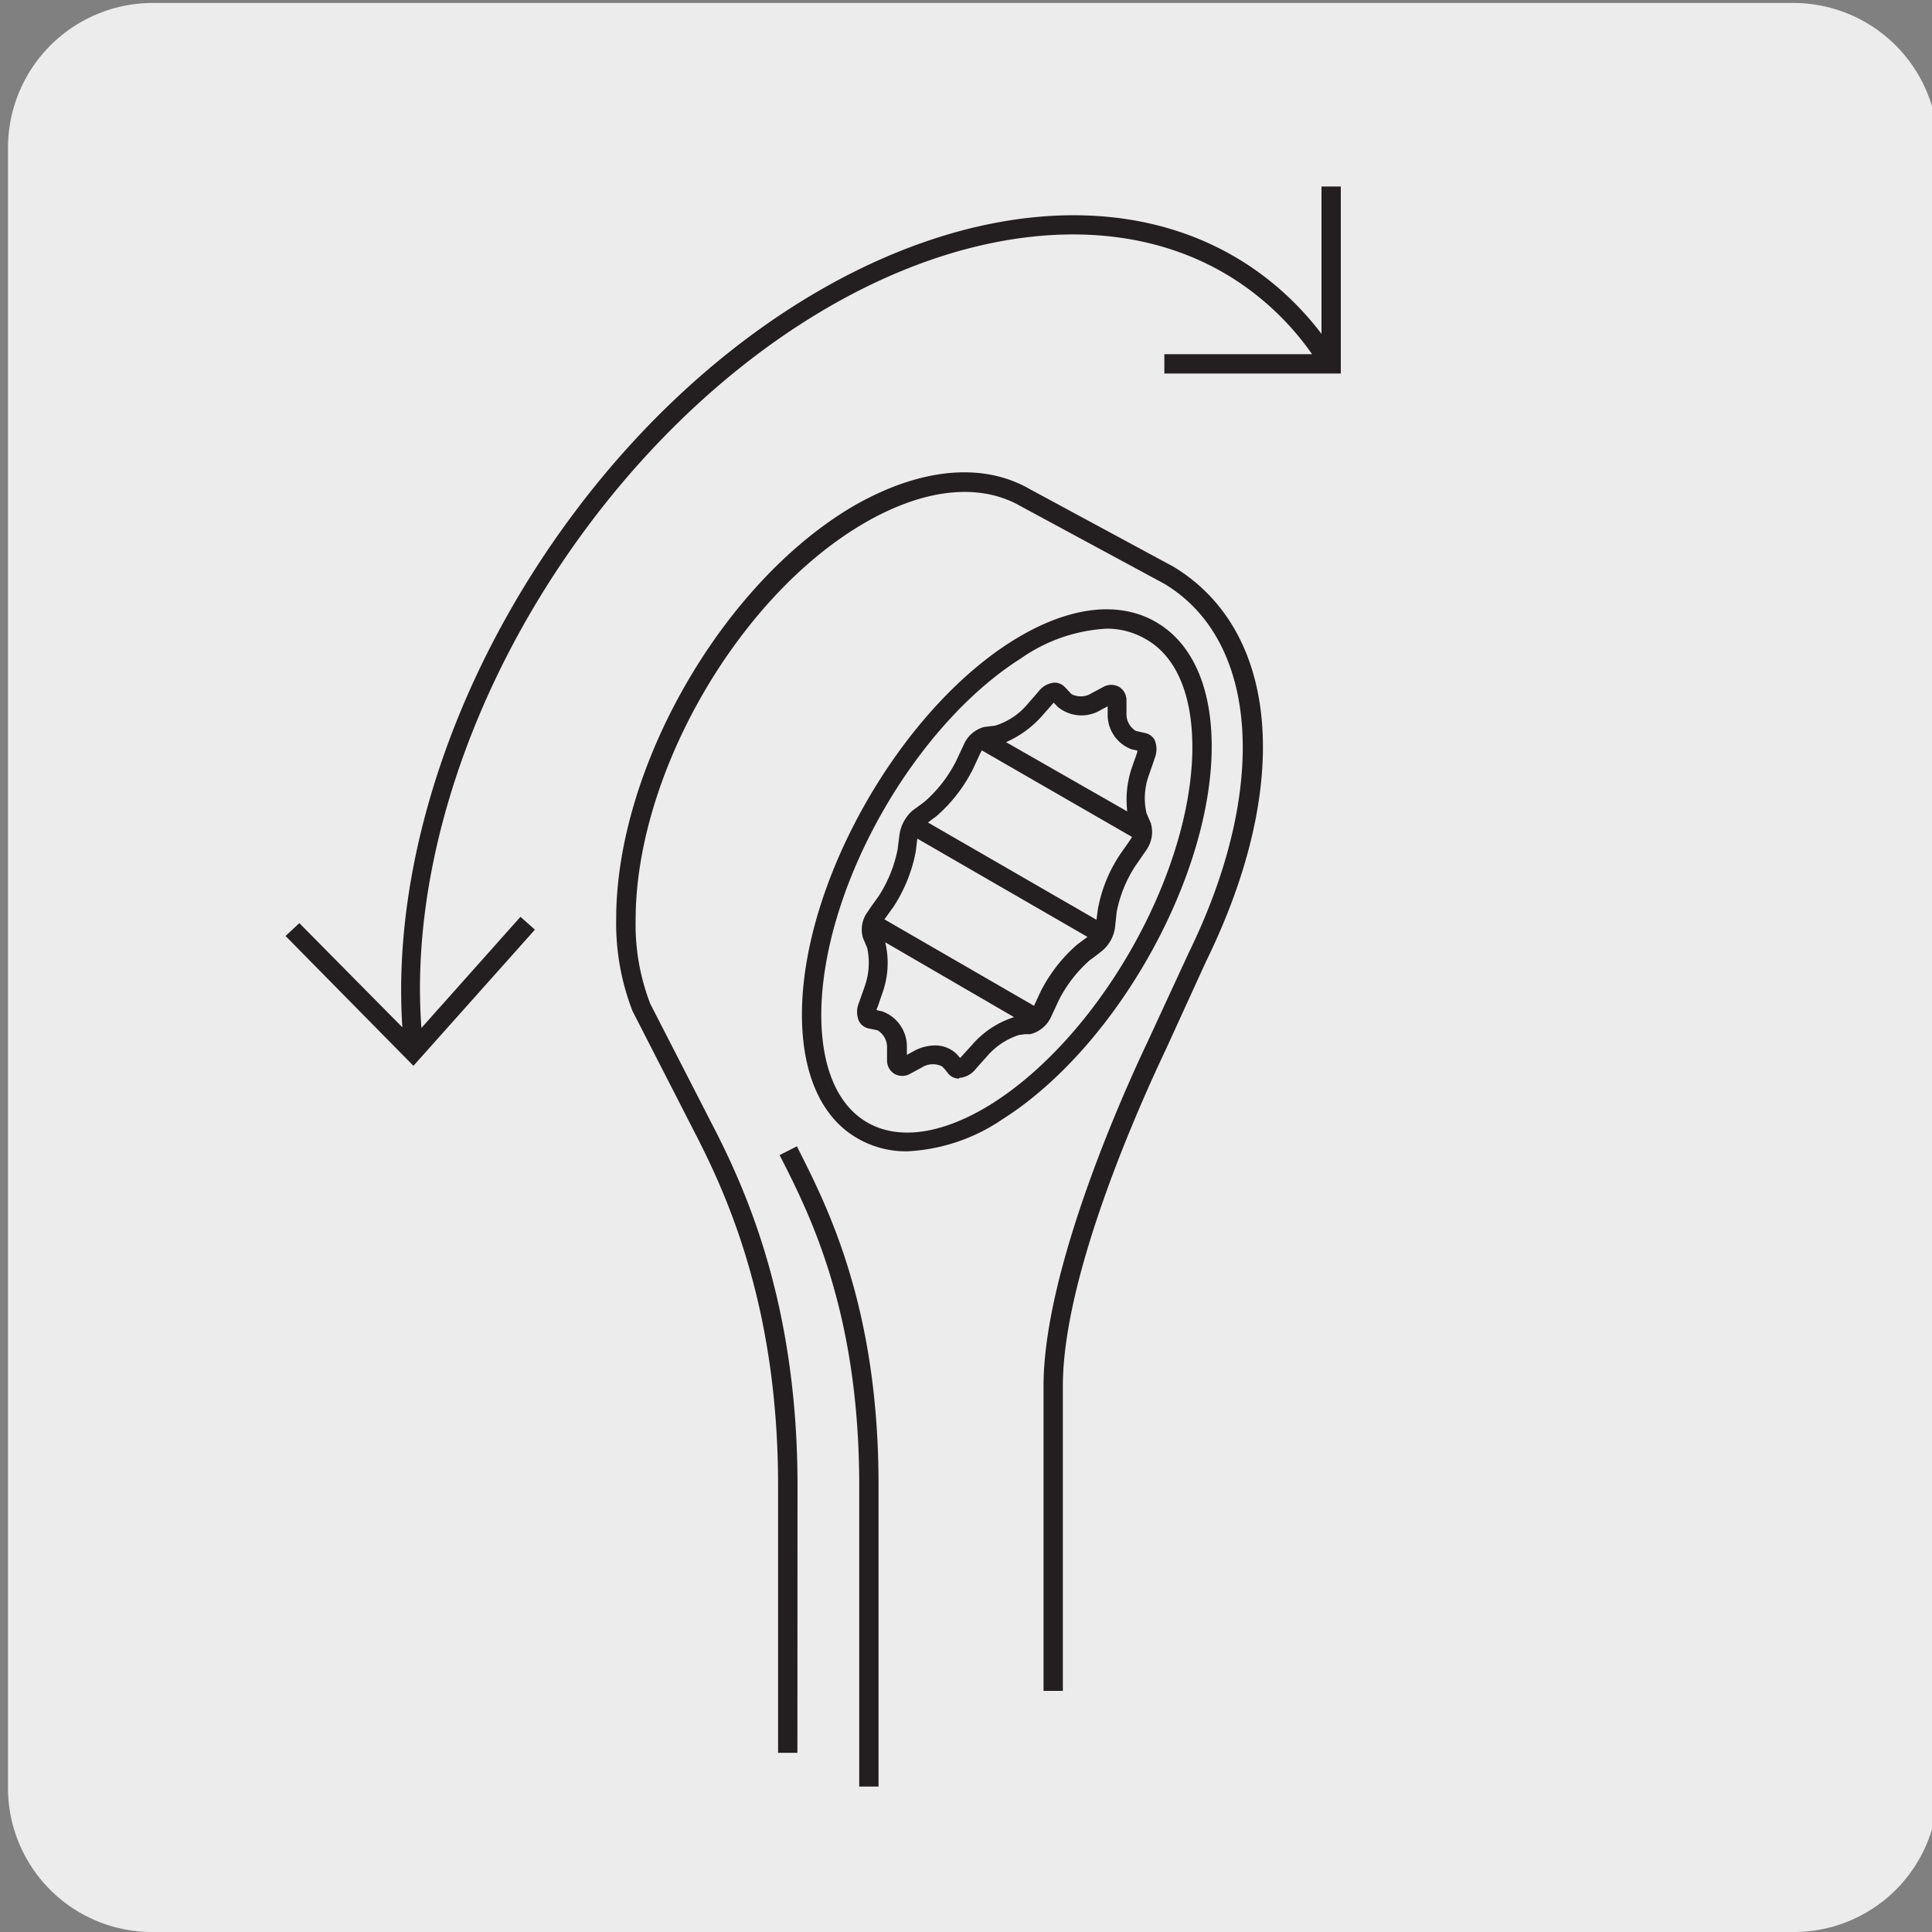 <svg xmlns="http://www.w3.org/2000/svg" xmlns:xlink="http://www.w3.org/1999/xlink" viewBox="0 0 150 150"><rect x="0" y="0" width="150" height="150" fill="#808080" stroke="none"/><defs><style>.cls-1{fill:none;}.cls-2{fill:#edecec;}.cls-3{clip-path:url(#clip-path);}.cls-4{fill:#231f20;}.cls-5{clip-path:url(#clip-path-2);}.cls-6{clip-path:url(#clip-path-3);}</style><clipPath id="clip-path"><path class="cls-1" d="M186.76-334.94a8.32,8.32,0,0,0-6,2.51,8.28,8.28,0,0,0-2.5,6v118.75a8.29,8.29,0,0,0,2.5,6,8.34,8.34,0,0,0,6,2.5H305.52a8.4,8.4,0,0,0,6-2.5,8.32,8.32,0,0,0,2.48-6V-326.46a8.3,8.3,0,0,0-2.48-6,8.38,8.38,0,0,0-6-2.51Z"/></clipPath><clipPath id="clip-path-2"><path class="cls-1" d="M186.14-169.37a8.35,8.35,0,0,0-6,2.5,8.32,8.32,0,0,0-2.5,6V-42.14a8.29,8.29,0,0,0,2.5,6,8.4,8.4,0,0,0,6,2.5H304.9a8.44,8.44,0,0,0,6-2.5,8.32,8.32,0,0,0,2.49-6V-160.89a8.35,8.35,0,0,0-2.49-6,8.41,8.41,0,0,0-6-2.5Z"/></clipPath><clipPath id="clip-path-3"><path class="cls-1" d="M185.73,3.22a8.54,8.54,0,0,0-8.47,8.48V130.45a8.54,8.54,0,0,0,8.47,8.47H304.49a8.52,8.52,0,0,0,8.47-8.47V11.7a8.52,8.52,0,0,0-8.47-8.48Z"/></clipPath></defs><title>15742-02</title><g id="Capa_2" data-name="Capa 2"><path class="cls-2" d="M11.87.23H139.18a11.24,11.24,0,0,1,11.29,11.21v127.4A11.19,11.19,0,0,1,139.28,150H11.81A11.19,11.19,0,0,1,.62,138.84h0V11.47A11.25,11.25,0,0,1,11.87.23Z"/></g><g id="Capa_3" data-name="Capa 3"><g class="cls-3"><path class="cls-4" d="M-129.87,139.77A32.88,32.88,0,0,1-151.12,132c-11.95-10.62-15.37-27.93-8.12-41.16C-151.66,77-138.18,73-131.71,71c.89-.26,1.65-.49,2.19-.69,4.14-1.53,14.24-9.51,16.28-11.59C-110.56,56-102.13,48.28-94,40.81s16.56-15.17,19.23-17.87C-65.93,14-56.32,4.44-47-4.8s18.91-18.8,27.73-27.75C9.64-61.86,42.43-94.42,74.14-125.92s64.33-63.89,93.18-93.12c33.14-32.69,38.8-40.09,38.86-40.16s12.9-15.65,13-34.6c-.24-12.63,4.95-28.52,31-32.39,11.73-1.74,21.71-2.15,32.29,1.54,2.53.88,3.86,2,4.06,3.5s-1,3.35-3.84,5.26c-2.24,1.5-24.81,14-25.77,14.54a7.41,7.41,0,0,0-3.83,4.26c-.83,3-3,10.88,6.37,24.33,8.83,11.63,15.84,10.63,19.23,9,4.35-2.09,27.23-15.46,27.46-15.6a.69.69,0,0,1,.37-.1h3.75a.75.75,0,0,1,.75.74c0,.22.06,22.8-26.45,43.1-8.37,5.11-17.76,4.93-24,4.8l-2.42,0a47,47,0,0,0-29.82,11.72c-12.54,10.74-25.42,23.39-30.17,29l0,0L48-41c-8.81,8.93-25,25.19-40.7,40.92S-24.73,32-33.57,41c-1.61,1.62-5,4.88-9.22,9C-52.82,59.69-68,74.35-78.2,85.21-89.37,97.05-90,98.81-91.27,102a35.44,35.44,0,0,1-1.57,3.62,55.79,55.79,0,0,0-2.69,6.77c-1.63,4.66-3.31,9.49-7.58,14.28C-111.71,136.33-121.27,139.77-129.87,139.77ZM265-326a100.74,100.74,0,0,0-14.63,1.27c-13.78,2-30.12,9.07-29.71,30.9-.12,19.52-13.21,35.39-13.34,35.54s-5.66,7.44-39,40.29c-28.84,29.23-61.55,61.72-93.19,93.13S10.7-60.8-18.22-31.49C-27-22.55-36.66-13-46-3.74S-64.87,15.06-73.69,24C-76.38,26.72-84.81,34.45-93,41.92s-16.54,15.17-19.2,17.86C-114,61.65-124.41,70-129,71.72c-.58.21-1.37.45-2.27.72-6.29,1.9-19.37,5.84-26.65,19.12-6.92,12.62-3.64,29.16,7.8,39.32,8.91,7.91,29.25,13.49,45.89-5.22,4.07-4.57,5.7-9.25,7.28-13.77a60.56,60.56,0,0,1,2.77-7,34.33,34.33,0,0,0,1.51-3.49c1.3-3.36,2-5.21,13.38-17.27C-69,73.3-53.87,58.62-43.84,48.9c4.25-4.11,7.61-7.36,9.2-9C-25.8,31-9.54,14.65,6.19-1.13s31.89-32,40.7-40.92L197.06-191.2c4.8-5.61,17.74-18.32,30.31-29.09a48.52,48.52,0,0,1,30.8-12.08l2.45,0c6,.13,15.17.3,23.1-4.54,23.13-17.71,25.53-37.11,25.77-41.1h-2.76c-2.3,1.34-23.14,13.51-27.39,15.55-3.8,1.83-11.6,3.05-21.09-9.46-8.82-12.6-8-20.65-6.61-25.62a8.81,8.81,0,0,1,4.61-5.19c.18-.1,23.42-13,25.59-14.45,3-2,3.28-3.25,3.2-3.82-.11-.83-1.17-1.61-3.07-2.27A50.35,50.35,0,0,0,265-326ZM197.61-190.69h0Z"/></g><g class="cls-5"><path class="cls-4" d="M-130.48,305.33a32.83,32.83,0,0,1-21.25-7.76c-12-10.63-15.37-27.94-8.12-41.16,7.57-13.82,21-17.88,27.53-19.84.88-.27,1.65-.5,2.18-.69,4.14-1.54,14.24-9.51,16.28-11.59,2.69-2.72,11.1-10.43,19.24-17.89S-78,191.21-75.37,188.51c8.82-8.94,18.43-18.5,27.72-27.73S-28.73,142-19.91,133C9,103.7,41.83,71.12,73.55,39.62s64.32-63.87,93.15-93.09c33.14-32.69,38.81-40.09,38.86-40.16s12.9-15.65,13-34.6c-.24-12.63,5-28.53,31-32.39,11.73-1.74,21.71-2.15,32.29,1.54,2.54.88,3.87,2,4.06,3.49.22,1.64-1,3.36-3.84,5.26-2.24,1.51-24.81,14-25.77,14.55a7.41,7.41,0,0,0-3.83,4.26c-.83,3-3,10.87,6.38,24.33,8.83,11.63,15.83,10.62,19.22,9,4.36-2.09,27.23-15.46,27.46-15.59a.7.7,0,0,1,.38-.11h3.74a.75.75,0,0,1,.75.74c0,.22.06,22.8-26.45,43.1-8.37,5.11-17.76,4.92-24,4.8l-2.42,0a47,47,0,0,0-29.83,11.72c-12.54,10.74-25.42,23.39-30.17,29l0,0L47.33,124.58c-8.83,9-25.09,25.26-40.82,41s-31.88,32-40.7,40.92c-1.6,1.63-5,4.88-9.21,9-10,9.72-25.18,24.39-35.42,35.24-11.16,11.85-11.84,13.6-13.07,16.79a36.43,36.43,0,0,1-1.57,3.62A57.47,57.47,0,0,0-96.15,278c-1.62,4.66-3.31,9.48-7.57,14.27C-112.32,301.89-121.89,305.33-130.48,305.33ZM264.41-160.41a99.36,99.36,0,0,0-14.63,1.27c-13.78,2-30.12,9.07-29.71,30.9-.12,19.52-13.2,35.38-13.34,35.54s-5.66,7.44-39,40.29c-28.83,29.22-61.53,61.69-93.15,93.1s-64.52,64.07-93.45,93.38c-8.83,9-18.45,18.52-27.75,27.77s-18.9,18.79-27.71,27.72C-77,192.29-85.44,200-93.61,207.51s-16.52,15.15-19.18,17.83c-1.84,1.88-12.23,10.24-16.83,11.94-.58.22-1.36.45-2.27.73-6.29,1.89-19.37,5.84-26.65,19.12-6.91,12.62-3.64,29.15,7.8,39.31,8.91,7.92,29.25,13.5,45.9-5.21,4.06-4.57,5.7-9.25,7.28-13.78a57.9,57.9,0,0,1,2.76-6.94A35.33,35.33,0,0,0-93.29,267c1.3-3.36,2-5.22,13.38-17.27,10.26-10.88,25.43-25.57,35.47-35.29,4.24-4.11,7.59-7.36,9.18-9,8.82-8.94,25-25.2,40.71-40.93s32-32.09,40.82-41L196.44-25.63c4.8-5.62,17.74-18.32,30.31-29.09a48.54,48.54,0,0,1,30.8-12.08c.73,0,1.56,0,2.46,0,6,.12,15.16.3,23.1-4.54,23.13-17.71,25.52-37.11,25.76-41.1h-2.76c-2.3,1.35-23.13,13.51-27.39,15.56-3.8,1.83-11.59,3-21.09-9.46-8.82-12.6-8-20.66-6.6-25.62a8.78,8.78,0,0,1,4.61-5.2c.17-.1,23.41-13,25.59-14.44,2.95-2,3.27-3.25,3.19-3.82-.11-.83-1.17-1.62-3.06-2.28A50.35,50.35,0,0,0,264.41-160.41ZM197-25.12h0Z"/></g><g class="cls-6"><path class="cls-4" d="M-130.89,477.92a32.88,32.88,0,0,1-21.26-7.76c-11.95-10.63-15.36-27.93-8.11-41.16,7.57-13.82,21-17.88,27.52-19.84.89-.26,1.65-.5,2.19-.69,4.14-1.54,14.24-9.51,16.28-11.59,2.68-2.71,11.1-10.43,19.25-17.89s16.57-15.19,19.24-17.89c8.81-8.94,18.42-18.49,27.71-27.72s18.93-18.82,27.75-27.77c28.94-29.32,61.74-61.9,93.46-93.4s64.32-63.87,93.15-93.09C199.43,86.43,205.1,79,205.15,79s12.9-15.65,13-34.6c-.24-12.63,5-28.52,31-32.39,11.73-1.74,21.71-2.15,32.29,1.54,2.54.88,3.87,2,4.06,3.49.22,1.64-1,3.36-3.84,5.26-2.24,1.51-24.81,14-25.77,14.55a7.41,7.41,0,0,0-3.83,4.26c-.83,3-3,10.87,6.38,24.33,8.82,11.63,15.83,10.62,19.22,9,4.36-2.09,27.23-15.46,27.46-15.59a.7.7,0,0,1,.38-.1h3.74a.75.75,0,0,1,.75.74c0,.22.06,22.8-26.45,43.1-8.37,5.11-17.76,4.92-24,4.8-.88,0-1.69,0-2.42,0A47,47,0,0,0,227.32,119c-12.54,10.74-25.42,23.39-30.17,29l0,0L46.92,297.17c-8.83,8.95-25.09,25.27-40.82,41s-31.89,32-40.7,40.92c-1.6,1.63-5,4.88-9.22,9-10,9.71-25.17,24.38-35.41,35.23C-90.4,435.21-91.07,437-92.3,440.15a35.44,35.44,0,0,1-1.57,3.62,55.79,55.79,0,0,0-2.69,6.77c-1.63,4.66-3.31,9.48-7.58,14.27C-112.73,474.48-122.3,477.92-130.89,477.92ZM264,12.18a100.74,100.74,0,0,0-14.63,1.27c-13.78,2.05-30.12,9.07-29.71,30.9-.12,19.52-13.2,35.38-13.34,35.54s-5.66,7.44-39,40.29c-28.83,29.22-61.53,61.69-93.15,93.1S9.68,277.35-19.25,306.66c-8.83,9-18.46,18.53-27.76,27.78s-18.89,18.78-27.71,27.71c-2.69,2.73-11.13,10.46-19.29,17.94s-16.53,15.16-19.19,17.84c-1.84,1.88-12.23,10.24-16.83,11.94-.58.22-1.37.45-2.27.73-6.29,1.89-19.37,5.84-26.65,19.12-6.92,12.62-3.64,29.15,7.8,39.32,8.91,7.91,29.25,13.49,45.89-5.22,4.07-4.57,5.71-9.25,7.28-13.78a59.7,59.7,0,0,1,2.77-6.94,35.33,35.33,0,0,0,1.51-3.49c1.3-3.36,2-5.22,13.38-17.27,10.26-10.88,25.42-25.57,35.46-35.29,4.25-4.11,7.6-7.36,9.19-9,8.82-8.94,25-25.2,40.71-40.93s32-32.09,40.82-41L196,147c4.8-5.62,17.74-18.32,30.31-29.09a48.52,48.52,0,0,1,30.8-12.08c.73,0,1.55,0,2.45,0,6,.12,15.17.3,23.1-4.54,23.18-17.74,25.54-37.12,25.77-41.1H305.7c-2.3,1.34-23.13,13.5-27.39,15.55-3.8,1.83-11.6,3.05-21.09-9.46-8.82-12.6-8-20.66-6.61-25.62a8.81,8.81,0,0,1,4.62-5.2c.17-.1,23.41-13,25.59-14.44,2.95-2,3.27-3.25,3.19-3.82-.11-.83-1.17-1.62-3.07-2.28A50.51,50.51,0,0,0,264,12.18ZM196.58,147.47h0Z"/></g><path class="cls-4" d="M68.21,138.71h-1.5V115.34c0-13.45-3.81-21-6.1-25.5l-.08-.16L61.87,89l.08.16c2.34,4.63,6.27,12.37,6.26,26.18Zm-6.3-2.62h-1.5V115.34c0-13.15-3.53-21.61-6.18-26.84l-5.12-10a18.82,18.82,0,0,1-1.27-7.14c0-11.82,8.33-26.24,18.56-32.15C71.51,36.32,76.34,35.87,80,38l11.11,6C99.36,49,100.33,61,93.64,74.64l-3.12,6.83c-1.87,3.94-8,17.41-8,26.14v23.67h-1.5V107.61c0-9,6.2-22.78,8.1-26.77L92.28,74c6.24-12.74,5.48-24.26-1.89-28.68l-11.11-6c-3.2-1.86-7.51-1.4-12.12,1.26-9.82,5.67-17.81,19.51-17.81,30.85a17.06,17.06,0,0,0,1.14,6.51l5.08,9.9c2.73,5.36,6.35,14.05,6.35,27.52Zm8.51-46.7a7.54,7.54,0,0,1-3.83-1c-3-1.71-4.51-5.45-4.31-10.51C62.7,67.8,70,55.22,78.49,49.83c4.28-2.71,8.27-3.26,11.25-1.54s4.52,5.45,4.32,10.53h0c-.42,10.07-7.69,22.66-16.2,28.06A14.36,14.36,0,0,1,70.42,89.39ZM85.91,48.81a12.78,12.78,0,0,0-6.62,2.29C71.14,56.25,64.18,68.3,63.78,78c-.17,4.48,1.09,7.73,3.56,9.15s5.92.9,9.72-1.49c8.14-5.17,15.1-17.21,15.5-26.85h0c.17-4.49-1.09-7.75-3.57-9.17A6,6,0,0,0,85.91,48.81ZM74.45,83.74a1.07,1.07,0,0,1-.78-.33L73.34,83l-.19-.2a1.59,1.59,0,0,0-1.55.06l-.94.51a1.23,1.23,0,0,1-1.22,0,1.21,1.21,0,0,1-.57-1c0-.3,0-.65,0-1a1.53,1.53,0,0,0-.74-1.38l-.73-.15a1.11,1.11,0,0,1-.71-.56,1.8,1.8,0,0,1,0-1.43l.44-1.25a5.49,5.49,0,0,0,.2-3l-.33-.78a2.31,2.31,0,0,1,.39-2.06c.21-.33.51-.74.82-1.17a10.33,10.33,0,0,0,1.48-3.64l.15-1.18a3.08,3.08,0,0,1,1-1.83l.72-.53.26-.2a10.4,10.4,0,0,0,2.41-3.12l.59-1.26a2.41,2.41,0,0,1,1.6-1.39l.84-.1a5.34,5.34,0,0,0,2.49-1.64l.87-1A1.75,1.75,0,0,1,81.84,53a1.11,1.11,0,0,1,.82.33l.53.56a1.56,1.56,0,0,0,1.56-.07l.92-.49a1.26,1.26,0,0,1,1.22,0,1.22,1.22,0,0,1,.57,1c0,.31,0,.66,0,1.05a1.52,1.52,0,0,0,.73,1.37l.75.17a1.08,1.08,0,0,1,.7.52,1.84,1.84,0,0,1,0,1.45c-.07.23-.16.49-.26.77l-.18.52a5.23,5.23,0,0,0-.19,2.94l.34.79A2.43,2.43,0,0,1,89,66l-.51.74-.3.43a10,10,0,0,0-1.49,3.63L86.57,72a2.85,2.85,0,0,1-1,1.82c-.23.19-.51.4-.82.63l-.14.1a10.42,10.42,0,0,0-2.41,3.12l-.59,1.27A2.42,2.42,0,0,1,80,80.29l-.29,0c-.18,0-.37.05-.58.06A5.54,5.54,0,0,0,76.64,82l-.89,1a1.8,1.8,0,0,1-1.27.69Zm-1.94-2.57a2.39,2.39,0,0,1,1.75.65l.18.2.11.12.06-.07.91-1a7.16,7.16,0,0,1,3.21-2.1l-10-5.81a6.89,6.89,0,0,1-.2,3.88c-.18.51-.33,1-.46,1.3a.29.29,0,0,0,0,.09l.42.09a2.9,2.9,0,0,1,1.92,2.78c0,.21,0,.41,0,.6l.53-.29A3.5,3.5,0,0,1,72.51,81.17Zm-3.84-9.79,11.61,6.71.51-1.1a12,12,0,0,1,2.86-3.67l.15-.11.63-.47L71.22,65.11l-.12,1a11.86,11.86,0,0,1-1.74,4.31C69.1,70.77,68.87,71.1,68.67,71.38Zm3.38-7.52,13.08,7.55.11-.83A11.31,11.31,0,0,1,87,66.28l.3-.43c.19-.26.36-.51.5-.72l.09-.15L76.23,58.26l-.1.18-.59,1.27a11.92,11.92,0,0,1-2.85,3.67l-.26.19Zm6.06-6.24L87.52,63a7.75,7.75,0,0,1,.34-3.35l.18-.52c.1-.27.19-.52.26-.75l0-.11-.43-.09A2.85,2.85,0,0,1,86,55.44q0-.31,0-.6l-.53.28a2.89,2.89,0,0,1-3.36-.25l-.3-.32-.06.07-.88,1A8,8,0,0,1,78.11,57.62Zm10.53.76h0Zm-7.06-4h0ZM32.1,82.75,22.17,72.67l1.07-1,8,8.09c-.85-12.79,4.07-27.6,13.38-40,9.74-13,23-21.51,35.35-22.86,7.49-.82,14.14,1.05,19.22,5.4a23.39,23.39,0,0,1,3.41,3.62V14.48h1.5V29H90.4v-1.5h11.47a21.67,21.67,0,0,0-3.69-4.07c-4.76-4.08-11-5.82-18.08-5.05-12,1.31-24.81,9.63-34.31,22.27-9.14,12.16-14,26.68-13.07,39.16l7.69-8.63,1.12,1Z"/></g></svg>